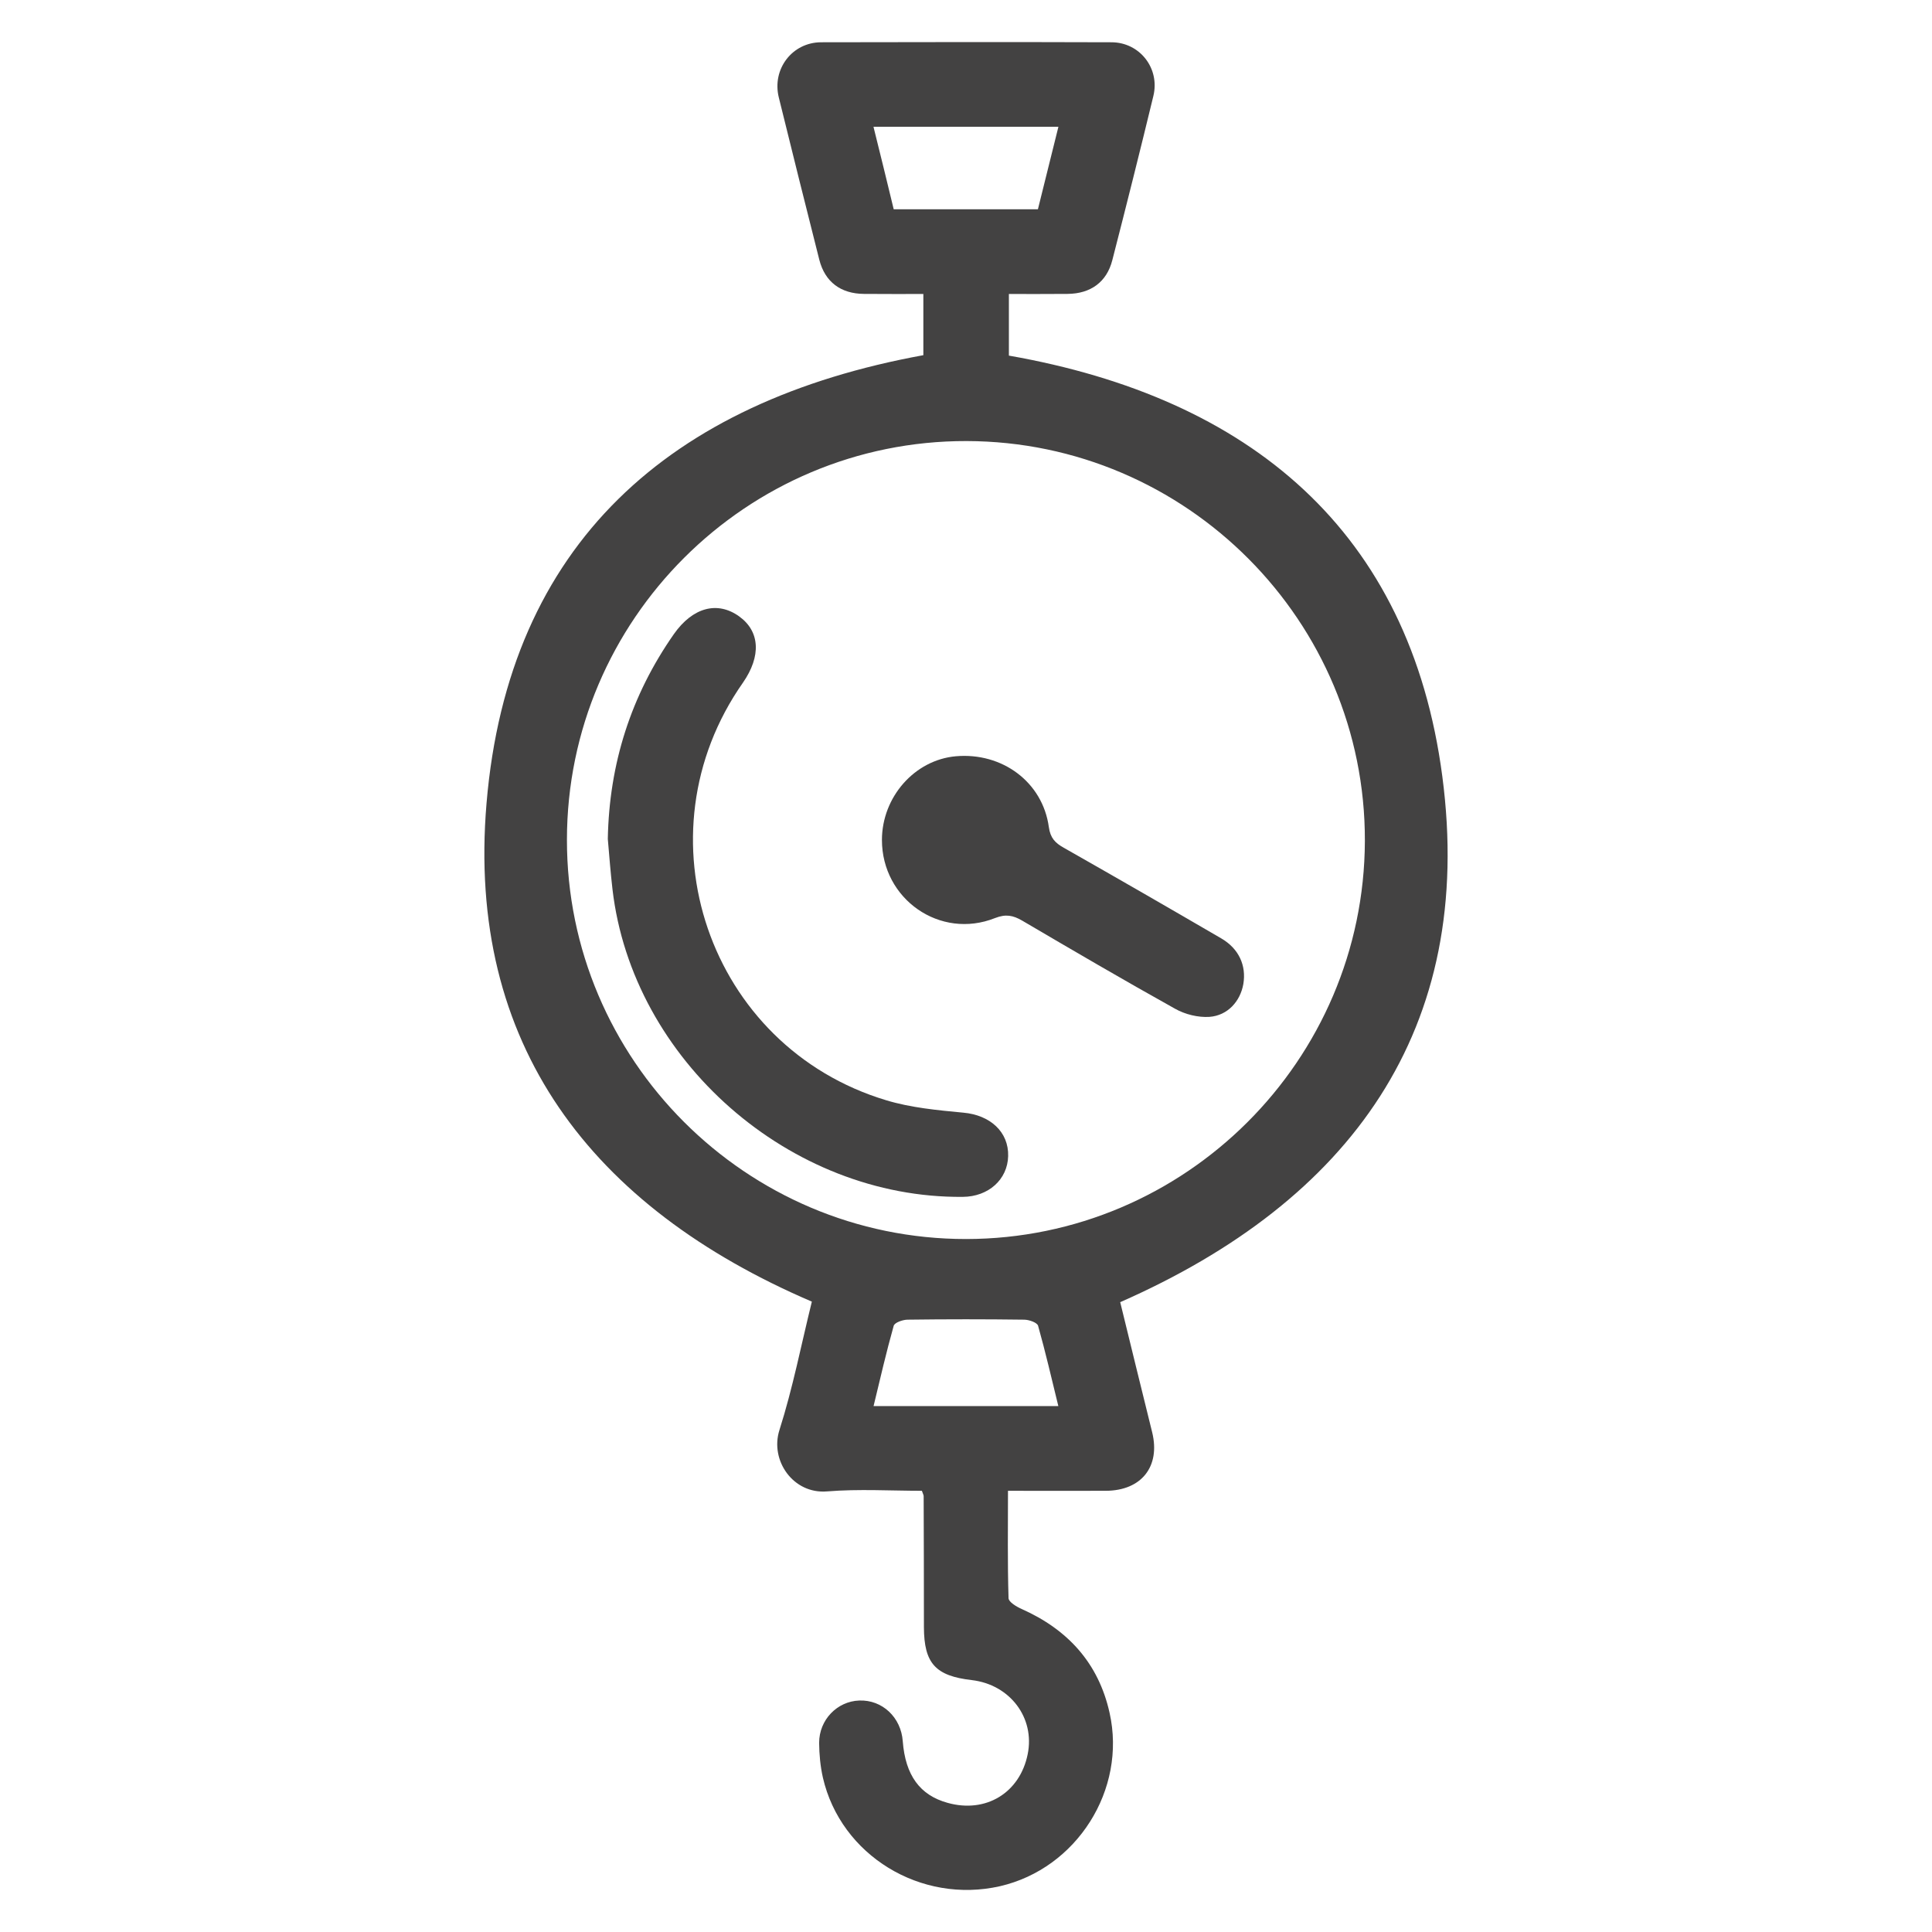 <svg xmlns:xlink="http://www.w3.org/1999/xlink" viewBox="0 0 1693.32 1693.32" style="shape-rendering:geometricPrecision; text-rendering:geometricPrecision; image-rendering:optimizeQuality; fill-rule:evenodd; clip-rule:evenodd" version="1.1" height="16.933mm" width="16.933mm" xml:space="preserve" xmlns="http://www.w3.org/2000/svg">
 <defs>
  <style type="text/css">
   
    .fil0 {fill:#434242}
   
  </style>
 </defs>
 <g id="Layer_x0020_1">
  <g id="_102901972368">
   <path d="M927.66 111.11c-54.61,0 -107.48,0 -162.09,0 6.07,24.54 11.96,48.11 17.73,72.31 42.43,-0.01 84.13,0 126.39,0 6.01,-24.12 11.82,-47.7 17.97,-72.31zm-162.01 1121.25c54.53,0 107.4,0 161.94,0 -5.92,-24.19 -11.29,-47.46 -17.74,-70.37 -0.8,-2.84 -7.86,-5.28 -12.07,-5.35 -34.14,-0.45 -68.26,-0.45 -102.4,0 -4.21,0.07 -11.28,2.51 -12.08,5.35 -6.45,22.91 -11.81,46.18 -17.65,70.37zm-268.75 -496.31c-0.15,192.78 157.12,349.99 349.82,349.91 192.18,-0.16 348.85,-156.55 349.54,-348.8 0.6,-192.71 -156.21,-350.21 -349.15,-350.59 -192.82,-0.34 -350.13,156.47 -350.21,349.48zm214.66 404.78c-193.23,-82.86 -303,-225.44 -285.14,-436.68 19.13,-227.87 161.14,-352.37 382.86,-392.85 0,-16.33 0,-33.95 0,-53.63 -17.73,0 -34.94,0.07 -52.1,-0.08 -20.24,-0.15 -34.11,-10.44 -39.08,-29.89 -11.93,-47.32 -23.89,-94.86 -35.52,-142.34 -6.11,-24.84 11.78,-48.23 37.07,-48.31 84.88,-0.19 169.65,-0.27 254.57,0 24.73,0.07 42.58,22.86 36.65,47.13 -11.62,48.04 -23.65,95.97 -35.96,143.83 -4.9,19.21 -18.99,29.43 -39.31,29.58 -16.86,0.15 -33.54,0.08 -51.35,0.08 0,19.14 0,37.22 0,54.01 211.06,37.06 351.54,153.47 379.87,368.66 29.24,221.87 -80.41,372.16 -282.3,460.96 9.05,37.14 18.53,75.65 28.03,114.12 7.33,30 -9.5,51.12 -40.68,51.2 -27.94,0.15 -55.9,0 -85.71,0 0,32.2 -0.47,63.19 0.49,94.14 0.08,3.35 6.99,7.48 11.59,9.5 40.37,18.01 67.29,47.4 76.97,91 15.08,67.37 -28.82,136.42 -96.04,151.92 -69.43,15.8 -139.61,-27 -155.26,-95.26 -2.21,-9.9 -3.19,-20.24 -3.27,-30.38 0,-20.21 15.8,-36.42 35.17,-37.1 20.17,-0.76 36.65,14.77 38.13,35.73 2.28,29.71 14.96,47.25 39.24,53.94 33.61,9.42 63.42,-8.74 70.26,-42.65 6.46,-31.9 -15.5,-60.96 -48.96,-64.91 -31.98,-3.68 -41.85,-14.74 -42,-46.29 0,-38.25 -0.08,-76.61 -0.23,-114.97 0,-0.87 -0.57,-1.86 -1.56,-4.67 -27.19,0 -55.26,-1.72 -82.98,0.53 -29.74,2.58 -50.37,-27.08 -41.86,-53.78 11.75,-36.87 19.14,-75.01 28.41,-112.54z" class="fil0"></path>
   <path d="M532.72 735.3c1.22,-65.93 20.28,-125.71 57.88,-179.5 16.52,-23.54 38.2,-29.24 57.19,-15.6 18.32,13.14 19.49,34.86 3.39,58.1 -93.73,133.5 -30.31,319.18 125.59,366.05 21.65,6.54 44.89,8.7 67.64,10.86 23.4,2.12 39.77,16.82 39.2,38.09 -0.53,20.51 -17.28,35.55 -39.77,35.7 -151.5,1.41 -289.59,-119.78 -307.02,-269.57 -1.71,-14.67 -2.81,-29.36 -4.1,-44.13z" class="fil0"></path>
   <path d="M772.98 736.13c0.07,-37.64 28.7,-70.11 64.79,-73.3 40.64,-3.57 76.07,22.63 81.49,62.03 1.34,9.72 5.59,13.93 13.07,18.15 46.16,26.2 92.21,52.75 138.05,79.45 15.43,8.97 22.12,23.81 19.34,40.07 -2.66,14.96 -13.56,27.49 -29.66,28.71 -9.95,0.65 -21.43,-2.16 -30.2,-7.14 -45,-25.07 -89.52,-51.12 -133.95,-77.21 -8.01,-4.67 -14.39,-5.93 -23.81,-2.25 -48.08,19.14 -99.16,-16.51 -99.12,-68.51z" class="fil0"></path>
  </g>
 </g>
</svg>

